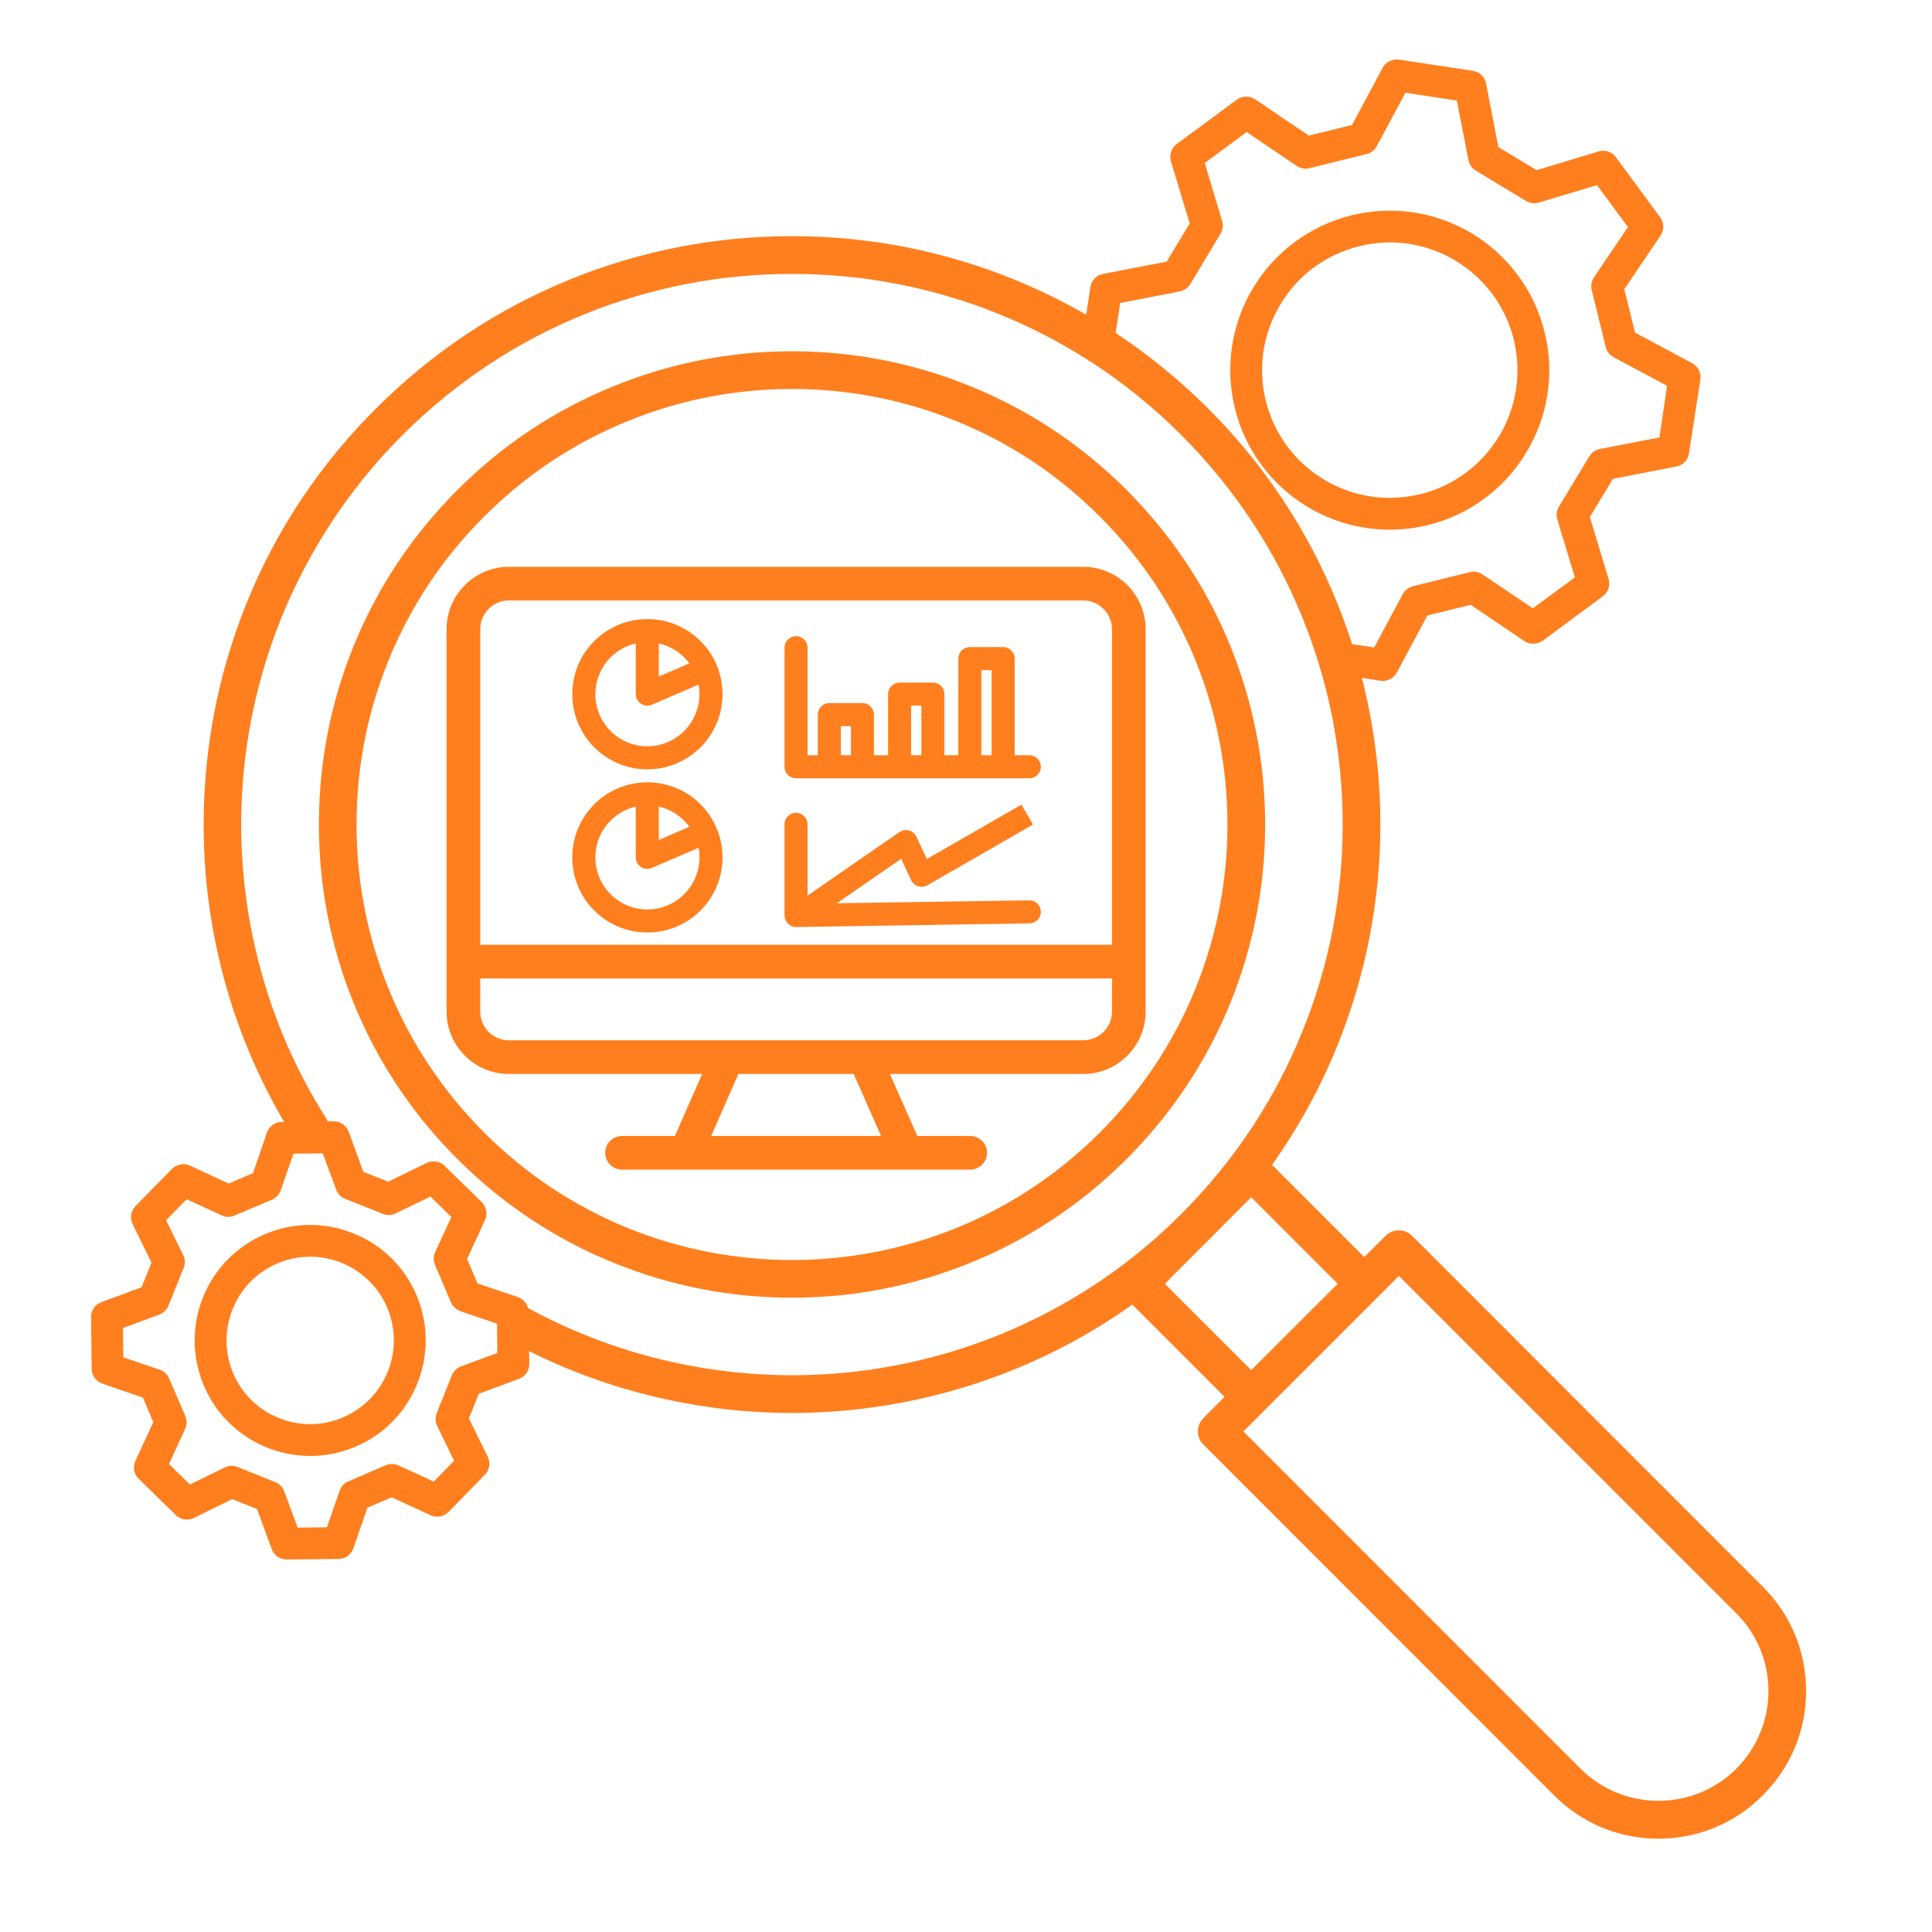 <svg xmlns="http://www.w3.org/2000/svg" xmlns:xlink="http://www.w3.org/1999/xlink" width="55" zoomAndPan="magnify" viewBox="0 0 41.25 41.25" height="55" preserveAspectRatio="xMidYMid meet" version="1.0"><defs><clipPath id="ce2fd150ae"><path d="M 1.941 1.254 L 38.77 1.254 L 38.77 39.555 L 1.941 39.555 Z M 1.941 1.254 " clip-rule="nonzero"/></clipPath></defs><path fill="#ff7f1f" d="M 23.129 12.102 L 10.867 12.102 C 10.512 12.102 10.176 12.242 9.926 12.492 C 9.672 12.746 9.535 13.078 9.535 13.434 L 9.535 21.598 C 9.535 21.953 9.672 22.289 9.926 22.539 C 10.176 22.793 10.512 22.93 10.867 22.93 L 14.992 22.93 L 14.41 24.254 L 13.281 24.254 C 13.082 24.254 12.922 24.414 12.922 24.613 C 12.922 24.812 13.082 24.973 13.281 24.973 L 20.715 24.973 C 20.91 24.973 21.074 24.812 21.074 24.613 C 21.074 24.414 20.91 24.254 20.715 24.254 L 19.586 24.254 L 19 22.93 L 23.129 22.93 C 23.484 22.93 23.816 22.793 24.07 22.539 C 24.32 22.289 24.461 21.953 24.461 21.598 L 24.461 13.434 C 24.461 13.078 24.32 12.746 24.07 12.492 C 23.816 12.242 23.484 12.102 23.129 12.102 Z M 15.184 24.254 L 15.766 22.93 L 18.227 22.93 L 18.812 24.254 Z M 23.742 21.598 C 23.742 21.938 23.465 22.211 23.129 22.211 L 10.867 22.211 C 10.527 22.211 10.254 21.938 10.254 21.598 L 10.254 20.891 L 23.742 20.891 Z M 23.742 20.172 L 10.254 20.172 L 10.254 13.434 C 10.254 13.098 10.527 12.82 10.867 12.82 L 23.129 12.82 C 23.465 12.82 23.742 13.098 23.742 13.434 Z M 23.742 20.172 " fill-opacity="1" fill-rule="nonzero"/><path fill="#ff7f1f" d="M 14.957 17.172 C 14.809 17.023 14.637 16.91 14.445 16.828 C 14.25 16.746 14.039 16.703 13.82 16.703 C 13.605 16.703 13.395 16.746 13.199 16.828 C 13.008 16.91 12.836 17.023 12.688 17.172 C 12.539 17.32 12.426 17.492 12.344 17.684 C 12.262 17.879 12.219 18.09 12.219 18.305 C 12.219 18.523 12.262 18.734 12.344 18.93 C 12.426 19.121 12.539 19.293 12.688 19.441 C 12.836 19.59 13.008 19.703 13.199 19.785 C 13.395 19.867 13.605 19.91 13.82 19.91 C 14.039 19.91 14.25 19.867 14.445 19.785 C 14.637 19.703 14.809 19.59 14.957 19.441 C 15.105 19.293 15.219 19.121 15.301 18.93 C 15.383 18.734 15.426 18.523 15.426 18.305 C 15.426 18.09 15.383 17.879 15.301 17.684 C 15.219 17.492 15.105 17.32 14.957 17.172 Z M 14.066 17.223 C 14.328 17.281 14.559 17.434 14.719 17.652 L 14.066 17.934 Z M 13.82 19.418 C 13.207 19.418 12.711 18.918 12.711 18.305 C 12.711 18.039 12.809 17.777 12.984 17.578 C 13.141 17.398 13.348 17.273 13.574 17.223 L 13.574 18.305 C 13.574 18.391 13.617 18.465 13.688 18.512 C 13.727 18.539 13.773 18.551 13.82 18.551 C 13.855 18.551 13.887 18.547 13.918 18.531 L 14.914 18.102 C 14.93 18.168 14.934 18.238 14.934 18.305 C 14.934 18.918 14.434 19.418 13.82 19.418 Z M 13.82 19.418 " fill-opacity="1" fill-rule="nonzero"/><path fill="#ff7f1f" d="M 14.957 13.688 C 14.809 13.539 14.637 13.426 14.445 13.344 C 14.25 13.258 14.039 13.219 13.82 13.219 C 13.605 13.219 13.395 13.258 13.199 13.344 C 13.008 13.426 12.836 13.539 12.688 13.688 C 12.539 13.836 12.426 14.004 12.344 14.195 C 12.262 14.395 12.219 14.605 12.219 14.82 C 12.219 15.039 12.262 15.246 12.344 15.445 C 12.426 15.637 12.539 15.809 12.688 15.957 C 12.836 16.102 13.008 16.219 13.199 16.301 C 13.395 16.383 13.605 16.426 13.82 16.426 C 14.039 16.426 14.25 16.383 14.445 16.301 C 14.637 16.219 14.809 16.102 14.957 15.957 C 15.105 15.809 15.219 15.637 15.301 15.445 C 15.383 15.246 15.426 15.039 15.426 14.82 C 15.426 14.605 15.383 14.395 15.301 14.195 C 15.219 14.004 15.105 13.836 14.957 13.688 Z M 14.066 13.738 C 14.328 13.797 14.559 13.949 14.719 14.164 L 14.066 14.445 Z M 13.82 15.934 C 13.207 15.934 12.711 15.434 12.711 14.82 C 12.711 14.555 12.809 14.293 12.984 14.09 C 13.141 13.914 13.348 13.789 13.574 13.738 L 13.574 14.82 C 13.574 14.906 13.617 14.98 13.688 15.027 C 13.727 15.055 13.773 15.066 13.82 15.066 C 13.855 15.066 13.887 15.059 13.918 15.047 L 14.914 14.617 C 14.93 14.684 14.934 14.754 14.934 14.82 C 14.934 15.434 14.434 15.934 13.82 15.934 Z M 13.82 15.934 " fill-opacity="1" fill-rule="nonzero"/><path fill="#ff7f1f" d="M 21.977 16.125 L 21.664 16.125 L 21.664 14.062 C 21.664 13.926 21.555 13.816 21.418 13.816 L 20.707 13.816 C 20.57 13.816 20.461 13.926 20.461 14.062 L 20.461 16.125 L 20.164 16.125 L 20.164 14.82 C 20.164 14.684 20.055 14.574 19.918 14.574 L 19.207 14.574 C 19.074 14.574 18.961 14.684 18.961 14.82 L 18.961 16.125 L 18.66 16.125 L 18.66 15.258 C 18.66 15.125 18.551 15.012 18.414 15.012 L 17.707 15.012 C 17.57 15.012 17.461 15.125 17.461 15.258 L 17.461 16.125 L 17.242 16.125 L 17.242 13.828 C 17.242 13.691 17.133 13.582 16.996 13.582 C 16.859 13.582 16.75 13.691 16.75 13.828 L 16.75 16.371 C 16.75 16.508 16.859 16.617 16.996 16.617 L 21.977 16.617 C 22.113 16.617 22.223 16.508 22.223 16.371 C 22.223 16.234 22.113 16.125 21.977 16.125 Z M 18.168 16.125 L 17.953 16.125 L 17.953 15.504 L 18.168 15.504 Z M 19.672 16.125 L 19.453 16.125 L 19.453 15.066 L 19.672 15.066 Z M 21.172 16.125 L 20.953 16.125 L 20.953 14.309 L 21.172 14.309 Z M 21.172 16.125 " fill-opacity="1" fill-rule="nonzero"/><path fill="#ff7f1f" d="M 21.973 19.223 L 17.867 19.285 L 19.242 18.336 L 19.453 18.793 C 19.484 18.855 19.539 18.902 19.602 18.922 C 19.629 18.93 19.652 18.934 19.676 18.934 C 19.723 18.934 19.762 18.922 19.801 18.902 L 22.055 17.605 L 21.809 17.18 L 19.789 18.34 L 19.566 17.863 C 19.535 17.801 19.477 17.75 19.406 17.73 C 19.387 17.727 19.363 17.723 19.344 17.723 C 19.293 17.723 19.246 17.738 19.203 17.766 L 17.242 19.121 L 17.242 17.602 C 17.242 17.465 17.133 17.355 16.996 17.355 C 16.859 17.355 16.75 17.465 16.75 17.602 L 16.75 19.539 C 16.75 19.602 16.773 19.664 16.816 19.711 C 16.863 19.762 16.926 19.793 16.996 19.793 L 21.98 19.715 C 22.117 19.711 22.227 19.602 22.223 19.465 C 22.223 19.328 22.109 19.219 21.973 19.223 Z M 21.973 19.223 " fill-opacity="1" fill-rule="nonzero"/><g clip-path="url(#ce2fd150ae)"><path fill="#ff7f1f" d="M 37.637 33.875 L 30.152 26.387 C 29.992 26.23 29.738 26.23 29.582 26.387 L 29.129 26.84 L 27.16 24.871 C 27.719 24.082 28.188 23.234 28.551 22.332 C 28.855 21.582 29.09 20.797 29.242 20.004 C 29.395 19.215 29.473 18.406 29.473 17.605 C 29.473 16.801 29.395 15.992 29.242 15.203 C 29.195 14.961 29.141 14.715 29.078 14.473 L 29.473 14.535 C 29.492 14.535 29.508 14.539 29.523 14.539 C 29.648 14.539 29.766 14.469 29.824 14.359 L 30.477 13.141 L 31.402 12.914 L 32.547 13.688 C 32.664 13.766 32.82 13.762 32.938 13.68 L 34.219 12.734 C 34.336 12.648 34.387 12.5 34.344 12.359 L 33.945 11.039 L 34.438 10.223 L 35.793 9.961 C 35.934 9.934 36.043 9.82 36.062 9.676 L 36.305 8.102 C 36.324 7.961 36.254 7.82 36.129 7.754 L 34.91 7.102 L 34.68 6.176 L 35.453 5.031 C 35.535 4.91 35.531 4.754 35.445 4.637 L 34.5 3.355 C 34.418 3.242 34.266 3.191 34.129 3.234 L 32.809 3.633 L 31.992 3.141 L 31.73 1.785 C 31.703 1.641 31.59 1.535 31.445 1.512 L 29.871 1.273 C 29.73 1.254 29.59 1.32 29.52 1.449 L 28.867 2.668 L 27.945 2.895 L 26.801 2.121 C 26.68 2.043 26.523 2.043 26.406 2.129 L 25.125 3.074 C 25.008 3.16 24.961 3.309 25 3.445 L 25.402 4.77 L 24.91 5.586 L 23.551 5.848 C 23.41 5.875 23.301 5.988 23.281 6.129 L 23.191 6.719 C 22.695 6.434 22.176 6.18 21.637 5.961 C 20.887 5.656 20.105 5.426 19.309 5.27 C 18.52 5.117 17.715 5.043 16.91 5.043 C 16.105 5.043 15.297 5.117 14.512 5.27 C 13.715 5.426 12.93 5.656 12.184 5.961 C 10.625 6.594 9.227 7.523 8.027 8.723 C 6.992 9.754 6.152 10.945 5.535 12.258 C 4.941 13.527 4.562 14.883 4.418 16.281 C 4.27 17.668 4.355 19.062 4.664 20.418 C 4.949 21.668 5.422 22.855 6.066 23.953 L 6.016 23.953 C 5.871 23.957 5.746 24.047 5.699 24.184 L 5.402 25.047 L 4.883 25.27 L 4.055 24.887 C 3.922 24.828 3.77 24.855 3.668 24.961 L 2.895 25.75 C 2.793 25.852 2.77 26.008 2.832 26.137 L 3.234 26.957 L 3.023 27.484 L 2.168 27.801 C 2.031 27.848 1.941 27.977 1.945 28.121 L 1.957 29.227 C 1.961 29.371 2.051 29.496 2.188 29.543 L 3.051 29.84 L 3.273 30.363 L 2.891 31.191 C 2.832 31.32 2.859 31.477 2.961 31.574 L 3.754 32.348 C 3.855 32.449 4.012 32.473 4.141 32.41 L 4.957 32.008 L 5.488 32.219 L 5.801 33.074 C 5.852 33.211 5.98 33.297 6.121 33.297 C 6.121 33.297 6.125 33.297 6.125 33.297 L 7.23 33.285 C 7.371 33.285 7.5 33.191 7.547 33.055 L 7.844 32.191 L 8.363 31.969 L 9.191 32.352 C 9.324 32.41 9.477 32.383 9.578 32.281 L 10.352 31.488 C 10.453 31.387 10.477 31.234 10.414 31.102 L 10.012 30.285 L 10.223 29.758 L 11.078 29.441 C 11.215 29.391 11.305 29.262 11.301 29.117 L 11.297 28.848 C 12.359 29.379 13.492 29.754 14.664 29.965 C 15.406 30.102 16.156 30.168 16.91 30.168 C 17.48 30.168 18.051 30.129 18.617 30.051 C 19.949 29.867 21.23 29.48 22.434 28.891 C 23.043 28.594 23.625 28.246 24.176 27.855 L 26.145 29.824 L 25.695 30.277 C 25.535 30.434 25.535 30.688 25.695 30.844 L 33.18 38.332 C 33.777 38.93 34.566 39.258 35.41 39.258 C 36.25 39.258 37.043 38.93 37.637 38.332 C 38.234 37.738 38.562 36.945 38.562 36.105 C 38.562 35.262 38.234 34.473 37.637 33.875 Z M 23.918 6.469 L 25.188 6.223 C 25.281 6.203 25.363 6.148 25.414 6.066 L 26.059 4.992 C 26.109 4.91 26.121 4.809 26.094 4.719 L 25.723 3.48 L 26.617 2.82 L 27.688 3.543 C 27.77 3.598 27.867 3.613 27.961 3.59 L 29.18 3.289 C 29.273 3.266 29.352 3.207 29.395 3.121 L 30.008 1.98 L 31.105 2.148 L 31.352 3.418 C 31.371 3.512 31.43 3.594 31.512 3.645 L 32.586 4.293 C 32.668 4.34 32.766 4.355 32.859 4.324 L 34.098 3.953 L 34.758 4.848 L 34.035 5.918 C 33.98 6 33.961 6.098 33.984 6.191 L 34.285 7.41 C 34.309 7.504 34.371 7.582 34.457 7.629 L 35.594 8.238 L 35.43 9.34 L 34.16 9.586 C 34.066 9.602 33.984 9.66 33.934 9.742 L 33.285 10.816 C 33.234 10.898 33.223 11 33.25 11.09 L 33.625 12.328 L 32.727 12.988 L 31.656 12.266 C 31.578 12.211 31.477 12.191 31.387 12.215 L 30.168 12.516 C 30.074 12.539 29.996 12.602 29.949 12.688 L 29.34 13.824 L 28.871 13.754 C 28.773 13.457 28.668 13.164 28.551 12.875 C 27.922 11.316 26.992 9.918 25.793 8.719 C 25.184 8.113 24.523 7.574 23.82 7.109 Z M 9.848 29.172 C 9.758 29.203 9.684 29.273 9.648 29.363 L 9.324 30.172 C 9.289 30.262 9.293 30.359 9.336 30.449 L 9.695 31.188 L 9.262 31.633 L 8.512 31.289 C 8.426 31.25 8.324 31.246 8.234 31.285 L 7.438 31.629 C 7.348 31.664 7.281 31.738 7.25 31.832 L 6.98 32.609 L 6.355 32.617 L 6.07 31.844 C 6.039 31.754 5.969 31.68 5.879 31.645 L 5.07 31.32 C 5.031 31.305 4.988 31.297 4.945 31.297 C 4.895 31.297 4.844 31.309 4.797 31.332 L 4.055 31.695 L 3.609 31.258 L 3.953 30.508 C 3.992 30.422 3.996 30.32 3.957 30.234 L 3.613 29.434 C 3.578 29.344 3.504 29.277 3.414 29.246 L 2.633 28.98 L 2.625 28.355 L 3.398 28.07 C 3.488 28.035 3.562 27.965 3.598 27.875 L 3.922 27.07 C 3.957 26.98 3.953 26.879 3.91 26.793 L 3.547 26.055 L 3.984 25.605 L 4.734 25.949 C 4.82 25.992 4.922 25.992 5.008 25.953 L 5.809 25.613 C 5.898 25.574 5.965 25.5 5.996 25.41 L 6.266 24.633 L 6.891 24.625 L 7.176 25.395 C 7.207 25.488 7.277 25.559 7.367 25.594 L 8.176 25.918 C 8.262 25.953 8.363 25.949 8.449 25.906 L 9.191 25.547 L 9.637 25.984 L 9.293 26.73 C 9.25 26.816 9.25 26.918 9.289 27.008 L 9.629 27.809 C 9.668 27.895 9.742 27.965 9.832 27.996 L 10.613 28.262 L 10.617 28.887 Z M 22.078 28.168 C 20.953 28.719 19.754 29.082 18.508 29.254 C 17.277 29.422 16.031 29.395 14.809 29.172 C 13.57 28.949 12.383 28.531 11.277 27.93 C 11.246 27.82 11.168 27.734 11.059 27.695 L 10.195 27.402 L 9.973 26.879 L 10.355 26.051 C 10.414 25.918 10.387 25.766 10.285 25.664 L 9.492 24.891 C 9.391 24.793 9.234 24.766 9.105 24.832 L 8.289 25.23 L 7.758 25.02 L 7.445 24.164 C 7.395 24.031 7.266 23.941 7.125 23.941 C 7.125 23.941 7.121 23.941 7.121 23.941 L 6.996 23.941 C 6.988 23.922 6.977 23.898 6.965 23.879 C 6.254 22.758 5.746 21.535 5.449 20.238 C 5.156 18.969 5.078 17.664 5.215 16.367 C 5.355 15.055 5.707 13.789 6.266 12.602 C 6.844 11.375 7.625 10.258 8.594 9.289 C 9.719 8.168 11.027 7.297 12.484 6.707 C 13.188 6.422 13.918 6.207 14.664 6.062 C 15.402 5.918 16.156 5.848 16.91 5.848 C 17.66 5.848 18.418 5.918 19.156 6.062 C 19.898 6.207 20.633 6.422 21.332 6.707 C 21.988 6.973 22.617 7.297 23.207 7.672 C 23.23 7.691 23.258 7.711 23.289 7.723 C 23.98 8.172 24.629 8.695 25.223 9.289 C 26.344 10.414 27.215 11.723 27.805 13.18 C 28.09 13.879 28.309 14.613 28.453 15.359 C 28.594 16.098 28.668 16.852 28.668 17.605 C 28.668 18.355 28.594 19.113 28.453 19.852 C 28.309 20.594 28.09 21.328 27.805 22.027 C 27.215 23.488 26.344 24.797 25.223 25.918 C 24.301 26.844 23.242 27.598 22.078 28.168 Z M 24.871 27.41 L 26.715 25.562 L 28.562 27.41 L 26.715 29.254 Z M 37.07 37.766 C 36.625 38.207 36.035 38.449 35.41 38.449 C 34.785 38.449 34.195 38.207 33.75 37.766 L 26.547 30.562 L 29.867 27.242 L 37.07 34.445 C 37.512 34.887 37.758 35.477 37.758 36.105 C 37.758 36.73 37.512 37.32 37.07 37.766 Z M 37.07 37.766 " fill-opacity="1" fill-rule="nonzero"/></g><path fill="#ff7f1f" d="M 27.012 17.605 C 27.012 16.293 26.762 15.012 26.273 13.801 C 25.766 12.551 25.016 11.426 24.055 10.461 C 23.09 9.496 21.965 8.75 20.711 8.242 C 19.5 7.75 18.223 7.5 16.91 7.5 C 15.598 7.5 14.32 7.75 13.109 8.242 C 11.855 8.75 10.73 9.496 9.766 10.461 C 8.801 11.426 8.055 12.551 7.547 13.801 C 7.055 15.012 6.809 16.293 6.809 17.605 C 6.809 18.914 7.055 20.195 7.547 21.406 C 8.055 22.66 8.801 23.785 9.766 24.746 C 10.73 25.711 11.855 26.457 13.109 26.965 C 14.32 27.457 15.598 27.707 16.91 27.707 C 18.223 27.707 19.5 27.457 20.711 26.965 C 21.965 26.457 23.09 25.711 24.055 24.746 C 25.016 23.785 25.766 22.66 26.273 21.406 C 26.762 20.195 27.012 18.914 27.012 17.605 Z M 25.527 21.102 C 25.059 22.258 24.371 23.289 23.484 24.18 C 22.598 25.066 21.562 25.754 20.41 26.223 C 19.293 26.672 18.117 26.902 16.91 26.902 C 15.703 26.902 14.523 26.672 13.41 26.223 C 12.258 25.754 11.223 25.066 10.336 24.18 C 9.449 23.289 8.762 22.258 8.293 21.102 C 7.84 19.988 7.613 18.812 7.613 17.605 C 7.613 16.395 7.84 15.219 8.293 14.105 C 8.762 12.953 9.445 11.918 10.336 11.031 C 11.223 10.141 12.258 9.453 13.41 8.988 C 14.523 8.535 15.703 8.305 16.91 8.305 C 18.117 8.305 19.293 8.535 20.41 8.988 C 21.562 9.453 22.598 10.141 23.484 11.031 C 24.371 11.918 25.059 12.953 25.527 14.105 C 25.977 15.219 26.207 16.395 26.207 17.605 C 26.207 18.812 25.977 19.988 25.527 21.102 Z M 25.527 21.102 " fill-opacity="1" fill-rule="nonzero"/><path fill="#ff7f1f" d="M 26.945 9.941 C 27.207 10.297 27.535 10.59 27.914 10.82 C 28.293 11.047 28.703 11.199 29.137 11.266 C 29.316 11.297 29.492 11.309 29.672 11.309 C 29.945 11.309 30.219 11.277 30.488 11.211 C 30.938 11.098 31.348 10.906 31.711 10.633 C 32.066 10.367 32.359 10.043 32.586 9.664 C 32.816 9.285 32.969 8.871 33.035 8.438 C 33.109 7.988 33.09 7.531 32.977 7.086 C 32.867 6.641 32.672 6.23 32.398 5.863 C 32.137 5.512 31.812 5.219 31.434 4.988 C 31.055 4.762 30.641 4.609 30.207 4.539 C 29.758 4.469 29.301 4.488 28.855 4.598 C 28.41 4.707 28 4.902 27.633 5.176 C 27.281 5.441 26.984 5.766 26.758 6.145 C 26.527 6.523 26.379 6.934 26.309 7.371 C 26.238 7.82 26.258 8.273 26.367 8.723 C 26.477 9.168 26.672 9.578 26.945 9.941 Z M 27.34 6.496 C 27.715 5.871 28.312 5.434 29.02 5.258 C 29.238 5.203 29.457 5.176 29.676 5.176 C 30.168 5.176 30.652 5.309 31.082 5.57 C 31.703 5.945 32.145 6.543 32.32 7.25 C 32.492 7.957 32.383 8.688 32.008 9.312 C 31.629 9.934 31.035 10.375 30.328 10.551 C 30.109 10.602 29.887 10.629 29.668 10.629 C 29.176 10.629 28.695 10.496 28.266 10.238 C 27.641 9.859 27.203 9.266 27.027 8.559 C 26.852 7.852 26.965 7.117 27.34 6.496 Z M 27.34 6.496 " fill-opacity="1" fill-rule="nonzero"/><path fill="#ff7f1f" d="M 7.539 26.332 C 6.93 26.086 6.258 26.094 5.652 26.352 C 5.047 26.613 4.578 27.09 4.332 27.703 C 4.09 28.312 4.098 28.984 4.355 29.59 C 4.613 30.195 5.094 30.664 5.707 30.91 C 6.004 31.027 6.312 31.086 6.625 31.086 C 6.953 31.086 7.281 31.02 7.594 30.887 C 8.199 30.629 8.668 30.148 8.91 29.539 C 9.156 28.926 9.148 28.254 8.891 27.648 C 8.633 27.043 8.152 26.574 7.539 26.332 Z M 7.324 30.262 C 6.887 30.449 6.402 30.457 5.957 30.277 C 5.516 30.102 5.168 29.762 4.98 29.324 C 4.793 28.883 4.789 28.398 4.965 27.957 C 5.141 27.512 5.48 27.164 5.922 26.977 C 6.145 26.879 6.383 26.832 6.621 26.832 C 6.848 26.832 7.074 26.875 7.289 26.961 C 7.73 27.141 8.078 27.477 8.266 27.918 C 8.652 28.824 8.23 29.875 7.324 30.262 Z M 7.324 30.262 " fill-opacity="1" fill-rule="nonzero"/></svg>